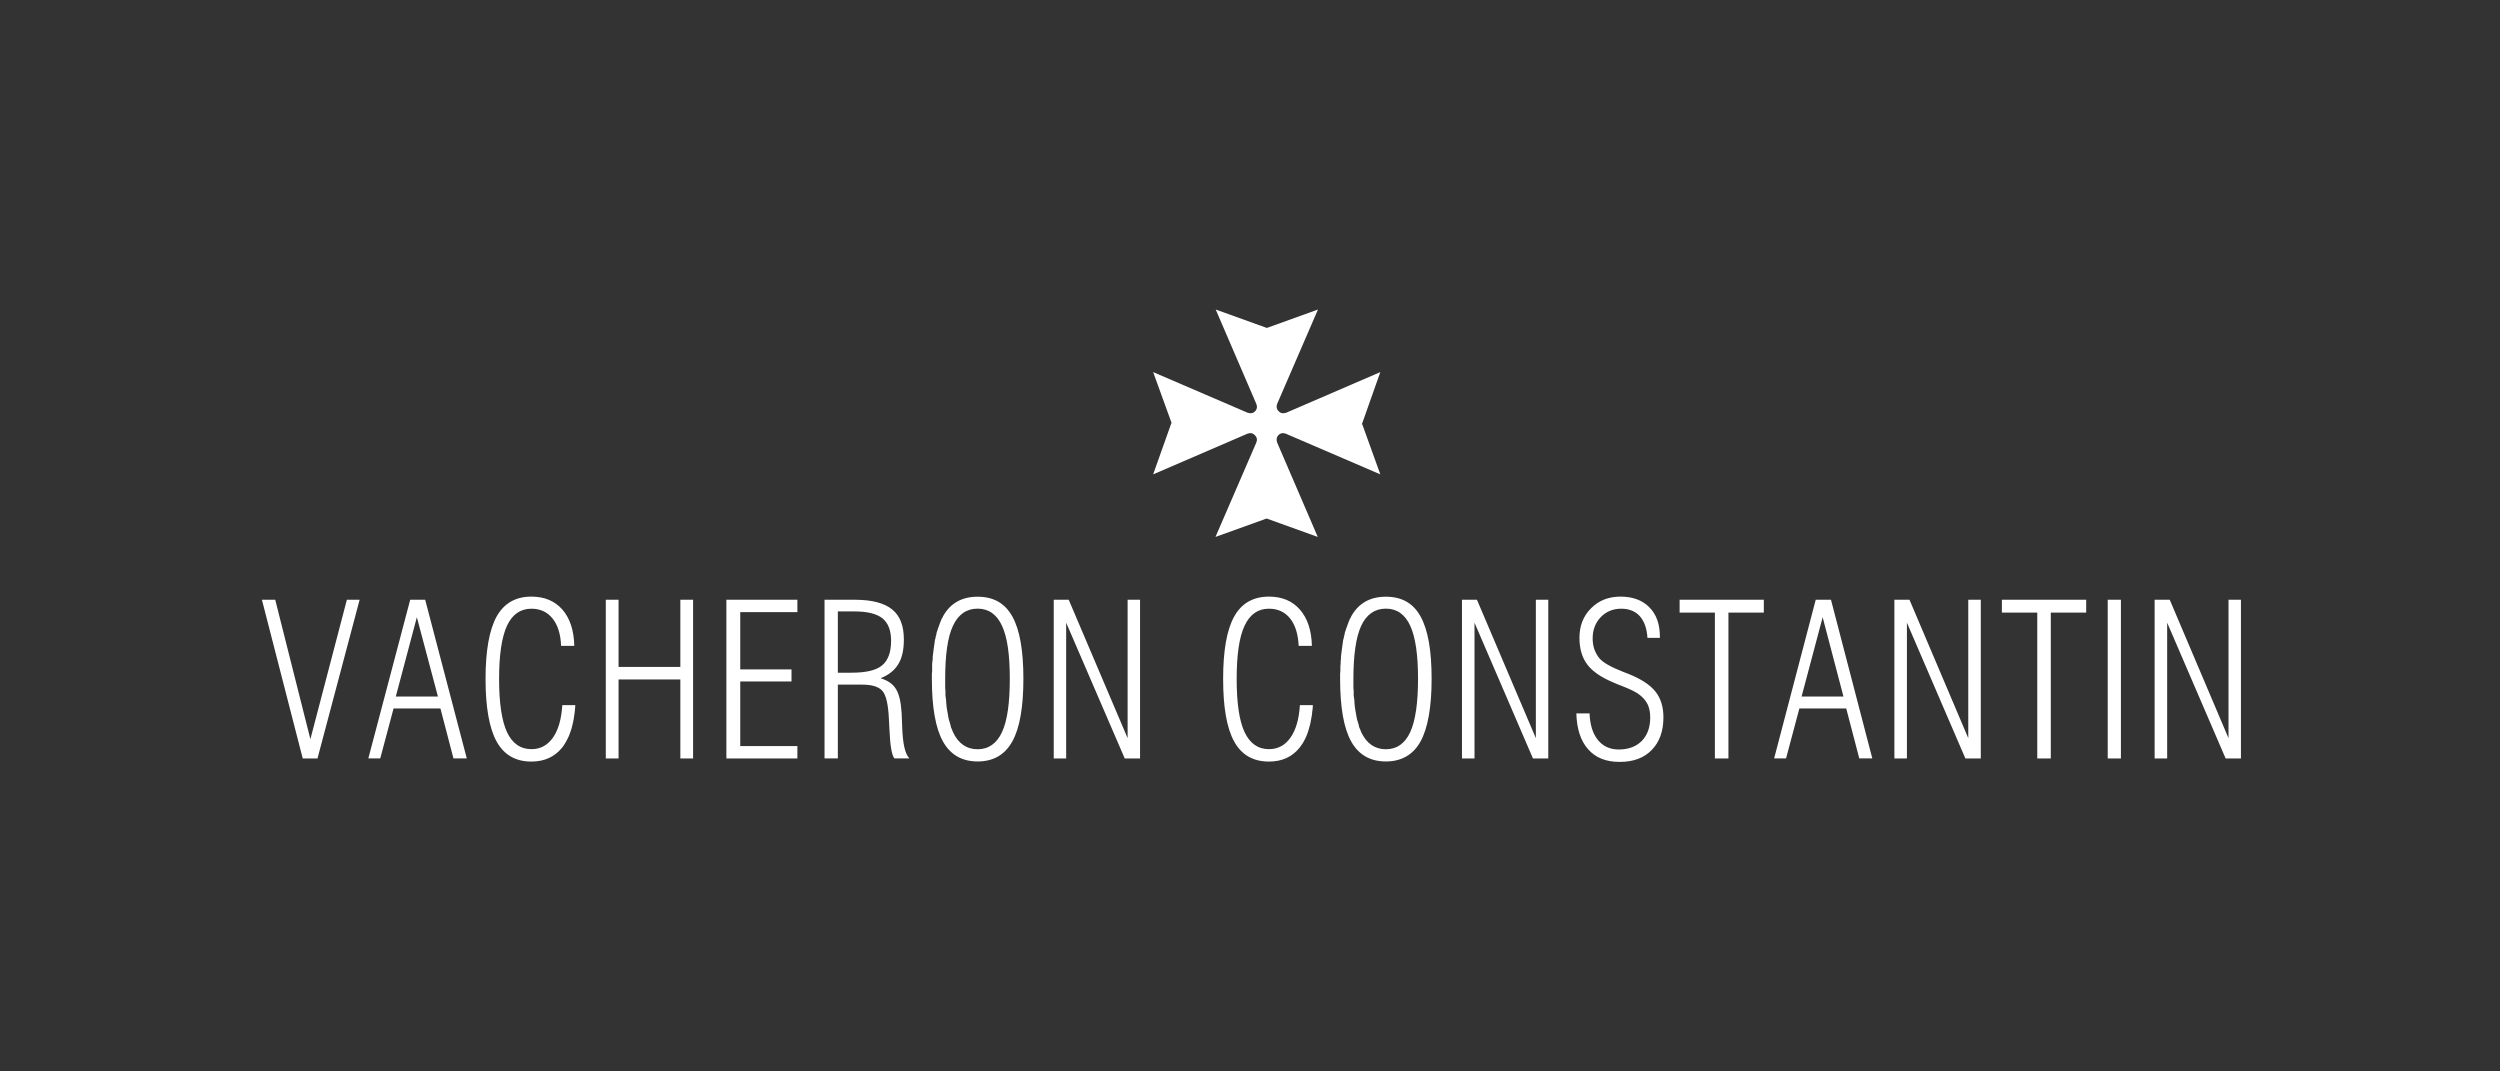 <?xml version="1.0" encoding="UTF-8"?>
<svg xmlns="http://www.w3.org/2000/svg" xmlns:xlink="http://www.w3.org/1999/xlink" fill="none" version="1.1" width="210" height="90" viewBox="0 0 210 90">
  <rect x="0" y="0" width="210" height="90" fill="#333333" stroke="none"/>
  <defs>
    <clipPath id="master_svg0_10_113">
      <rect x="0" y="0" width="210" height="90" rx="0"></rect>
    </clipPath>
  </defs>
  <g clip-path="url(#master_svg0_10_113)">
    <g>
      <path d="M25.429,63.711L22,50.377L23.118,50.377L26.072,62.09L29.138,50.377L30.209,50.377L26.669,63.711L25.429,63.711ZM34.457,50.38L30.94,63.706L31.941,63.706L33.059,59.512L36.996,59.512L38.091,63.706L39.21,63.706L35.715,50.38L34.457,50.38ZM35.016,51.848L36.787,58.511L33.246,58.511L35.016,51.848ZM48.324,59.229L48.306,59.518L48.278,59.798L48.24,60.068L48.203,60.329L48.157,60.58L48.101,60.823L48.045,61.055L47.98,61.289L47.905,61.503L47.831,61.708L47.746,61.913L47.653,62.099L47.56,62.276L47.457,62.453L47.355,62.612L47.243,62.77C46.61,63.571,45.743,63.972,44.634,63.972C43.311,63.972,42.342,63.413,41.718,62.295C41.102,61.177,40.786,59.415,40.786,57.03C40.786,54.654,41.102,52.902,41.718,51.784C42.342,50.675,43.311,50.116,44.634,50.116C45.734,50.116,46.6,50.479,47.243,51.206C47.877,51.942,48.213,52.958,48.24,54.253L47.131,54.253C47.094,53.265,46.852,52.492,46.414,51.952C45.976,51.411,45.389,51.131,44.643,51.131C43.721,51.131,43.031,51.607,42.584,52.567C42.146,53.526,41.923,55.008,41.923,57.03C41.923,59.043,42.146,60.534,42.584,61.494C43.031,62.444,43.712,62.929,44.643,62.929C45.398,62.929,45.995,62.602,46.451,61.959C46.898,61.317,47.159,60.413,47.234,59.229L48.324,59.229ZM50.887,63.711L50.887,50.377L51.959,50.377L51.959,56.024L57.149,56.024L57.149,50.377L58.22,50.377L58.22,63.711L57.149,63.711L57.149,57.077L51.959,57.077L51.959,63.711L50.887,63.711ZM61.016,63.711L61.016,50.377L66.98,50.377L66.98,51.42L62.181,51.42L62.181,56.229L66.486,56.229L66.486,57.244L62.181,57.244L62.181,62.668L66.98,62.668L66.98,63.711L61.016,63.711ZM69.261,50.38L69.261,63.706L70.379,63.706L70.379,57.509L72.43,57.509C73.25,57.509,73.813,57.681,74.13,58.044C74.438,58.408,74.61,59.181,74.666,60.374C74.685,60.589,74.694,60.877,74.713,61.259C74.768,62.629,74.908,63.444,75.132,63.706L76.39,63.706C76.026,63.342,75.831,62.471,75.784,61.073C75.766,60.57,75.756,60.178,75.738,59.908C75.682,58.958,75.519,58.278,75.248,57.858C74.988,57.439,74.554,57.15,73.967,56.973C74.629,56.712,75.141,56.316,75.458,55.785C75.784,55.254,75.924,54.569,75.924,53.712C75.924,52.575,75.607,51.727,74.945,51.196C74.284,50.655,73.24,50.38,71.824,50.38L69.261,50.38ZM70.379,51.359L71.777,51.359C72.849,51.359,73.636,51.55,74.13,51.941C74.615,52.342,74.852,52.971,74.852,53.828C74.852,54.788,74.596,55.491,74.084,55.901C73.571,56.321,72.718,56.507,71.498,56.507L70.379,56.507L70.379,51.359ZM82.121,50.124C80.798,50.124,79.824,50.669,79.209,51.778L79.162,51.895L79.092,51.988L79.046,52.127L78.999,52.221L78.952,52.36L78.906,52.477L78.859,52.617L78.813,52.733L78.766,52.873L78.72,53.013L78.673,53.152L78.65,53.316L78.603,53.455L78.58,53.618L78.533,53.758L78.51,53.945L78.487,54.107L78.463,54.271L78.44,54.434L78.416,54.62L78.393,54.806L78.37,54.969L78.347,55.179L78.347,55.365L78.323,55.552L78.3,55.761L78.3,56.367L78.277,56.6L78.277,57.02C78.277,59.405,78.584,61.166,79.209,62.284C79.833,63.403,80.807,63.962,82.121,63.962C83.444,63.962,84.408,63.403,85.032,62.284C85.657,61.166,85.965,59.405,85.965,57.02C85.965,54.634,85.657,52.887,85.033,51.778C84.408,50.66,83.444,50.124,82.121,50.124L82.121,50.124ZM82.121,51.126C83.043,51.126,83.733,51.61,84.171,52.57C84.618,53.53,84.823,54.997,84.823,57.02C84.823,59.032,84.618,60.532,84.171,61.492C83.733,62.443,83.043,62.937,82.121,62.937C81.189,62.937,80.495,62.452,80.047,61.492L79.977,61.306L79.884,61.096L79.838,60.887L79.768,60.654L79.698,60.421L79.651,60.188L79.605,59.908L79.558,59.652L79.511,59.349L79.488,59.069L79.465,58.743L79.418,58.441L79.418,58.091L79.395,57.765L79.395,57.02C79.395,55.007,79.6,53.53,80.047,52.57C80.495,51.61,81.189,51.126,82.121,51.126ZM88.514,63.711L88.514,50.377L89.772,50.377L94.72,62.006L94.72,50.377L95.764,50.377L95.764,63.711L94.478,63.711L89.558,52.306L89.558,63.711L88.514,63.711ZM110.282,59.229L110.263,59.518L110.226,59.798L110.198,60.068L110.151,60.329L110.105,60.58L110.058,60.823L109.993,61.055L109.928,61.289L109.862,61.503L109.788,61.708L109.704,61.913L109.611,62.099L109.518,62.276L109.415,62.453L109.303,62.612L109.192,62.77C108.567,63.571,107.701,63.972,106.592,63.972C105.269,63.972,104.29,63.413,103.675,62.295C103.051,61.177,102.743,59.415,102.743,57.03C102.743,54.654,103.051,52.902,103.675,51.784C104.29,50.675,105.269,50.116,106.592,50.116C107.691,50.116,108.558,50.479,109.192,51.206C109.834,51.942,110.17,52.958,110.198,54.253L109.089,54.253C109.042,53.265,108.8,52.492,108.371,51.952C107.934,51.411,107.347,51.131,106.592,51.131C105.669,51.131,104.989,51.607,104.541,52.567C104.094,53.526,103.88,55.008,103.88,57.03C103.88,59.043,104.094,60.534,104.542,61.494C104.989,62.444,105.669,62.929,106.592,62.929C107.347,62.929,107.952,62.602,108.4,61.959C108.856,61.317,109.117,60.413,109.192,59.229L110.282,59.229ZM116.412,50.124C115.089,50.124,114.115,50.669,113.5,51.778L113.454,51.895L113.384,51.988L113.337,52.127L113.291,52.221L113.244,52.36L113.198,52.477L113.151,52.617L113.104,52.733L113.058,52.873L113.011,53.013L112.965,53.152L112.941,53.316L112.895,53.455L112.871,53.618L112.825,53.758L112.801,53.945L112.778,54.107L112.755,54.271L112.731,54.434L112.708,54.62L112.685,54.806L112.662,54.969L112.638,55.179L112.638,55.365L112.615,55.552L112.615,55.761L112.592,55.948L112.592,56.367L112.569,56.6L112.569,57.02C112.569,59.405,112.876,61.166,113.5,62.284C114.125,63.403,115.099,63.962,116.412,63.962C117.726,63.962,118.7,63.403,119.324,62.284C119.939,61.166,120.256,59.405,120.256,57.02C120.256,54.634,119.948,52.887,119.324,51.778C118.709,50.66,117.736,50.124,116.412,50.124L116.412,50.124ZM116.412,51.126C117.344,51.126,118.024,51.61,118.463,52.57C118.9,53.53,119.115,54.997,119.115,57.02C119.115,59.032,118.9,60.532,118.462,61.492C118.025,62.443,117.344,62.937,116.412,62.937C115.49,62.937,114.786,62.452,114.339,61.492L114.269,61.306L114.176,61.096L114.129,60.887L114.059,60.654L113.99,60.421L113.943,60.188L113.896,59.908L113.85,59.652L113.803,59.349L113.78,59.069L113.757,58.743L113.71,58.441L113.71,58.091L113.686,57.765L113.686,57.02C113.686,55.007,113.901,53.53,114.339,52.57C114.786,51.61,115.49,51.126,116.412,51.126L116.412,51.126ZM122.806,63.711L122.806,50.377L124.063,50.377L129.012,62.006L129.012,50.377L130.055,50.377L130.055,63.711L128.769,63.711L123.859,52.306L123.859,63.711L122.806,63.711ZM132.413,59.928L133.522,59.928C133.559,60.888,133.792,61.624,134.221,62.155C134.649,62.686,135.227,62.957,135.972,62.957C136.792,62.957,137.435,62.714,137.911,62.239C138.377,61.754,138.619,61.102,138.619,60.273C138.619,59.863,138.554,59.509,138.423,59.211C138.293,58.922,138.078,58.651,137.78,58.409C137.519,58.176,136.997,57.915,136.233,57.617C135.977,57.526,135.725,57.424,135.479,57.309C134.463,56.881,133.745,56.378,133.317,55.8C132.888,55.222,132.674,54.477,132.674,53.573C132.674,52.567,133,51.737,133.652,51.094C134.295,50.442,135.115,50.116,136.122,50.116C137.147,50.116,137.957,50.414,138.544,51.011C139.141,51.607,139.43,52.436,139.43,53.489L139.43,53.582L138.386,53.582C138.339,52.799,138.125,52.194,137.752,51.765C137.37,51.346,136.848,51.131,136.187,51.131C135.497,51.131,134.919,51.364,134.463,51.84C134.016,52.306,133.783,52.902,133.783,53.62C133.783,53.946,133.829,54.253,133.922,54.533C134.025,54.803,134.155,55.064,134.342,55.287C134.64,55.651,135.32,56.033,136.364,56.443C136.559,56.518,136.699,56.574,136.802,56.611C137.864,57.039,138.609,57.533,139.057,58.092C139.504,58.651,139.728,59.378,139.728,60.264C139.728,61.428,139.392,62.342,138.74,63.003C138.088,63.674,137.193,64,136.047,64C134.91,64,134.034,63.655,133.41,62.947C132.776,62.239,132.45,61.233,132.413,59.928L132.413,59.928ZM144.051,63.711L144.051,51.458L141.088,51.458L141.088,50.377L148.161,50.377L148.161,51.458L145.188,51.458L145.188,63.711L144.051,63.711ZM152.521,50.38L149.027,63.706L150.028,63.706L151.147,59.512L155.084,59.512L156.179,63.706L157.274,63.706L153.802,50.38L152.521,50.38ZM153.103,51.848L154.851,58.511L151.333,58.511L153.103,51.848ZM159.129,63.711L159.129,50.377L160.396,50.377L165.335,62.006L165.335,50.377L166.387,50.377L166.387,63.711L165.092,63.711L160.181,52.306L160.181,63.711L159.129,63.711ZM171.13,63.711L171.13,51.458L168.158,51.458L168.158,50.377L175.24,50.377L175.24,51.458L172.267,51.458L172.267,63.711L171.13,63.711ZM177.048,63.711L178.157,63.711L178.157,50.377L177.048,50.377L177.048,63.711ZM180.989,63.711L180.989,50.377L182.257,50.377L187.195,62.006L187.195,50.377L188.239,50.377L188.239,63.711L186.953,63.711L182.042,52.306L182.042,63.711L180.989,63.711ZM107.794,36.38L107.999,36.427L115.947,39.847L114.429,35.635L114.345,35.654L114.429,35.617L114.401,35.551L114.428,35.551L115.947,31.256L108.027,34.675L107.812,34.713C107.673,34.713,107.523,34.675,107.421,34.554C107.291,34.442,107.235,34.303,107.235,34.135L107.272,33.948L110.71,26L106.415,27.547L102.119,26L105.539,33.948L105.585,34.135C105.585,34.303,105.539,34.442,105.418,34.554C105.315,34.675,105.166,34.713,105.017,34.713L104.812,34.675L96.864,31.256L98.391,35.467L98.475,35.449L98.391,35.486L98.41,35.551L98.391,35.551L96.864,39.847L104.793,36.427L104.998,36.38C105.147,36.38,105.296,36.427,105.399,36.548C105.52,36.66,105.585,36.8,105.585,36.968L105.539,37.154L102.1,45.102L106.396,43.556L110.692,45.102L107.272,37.154L107.235,36.968C107.235,36.8,107.272,36.66,107.393,36.548C107.505,36.427,107.645,36.38,107.794,36.38Z" fill="#FFFFFF" fill-opacity="1" style="mix-blend-mode:passthrough"></path>
    </g>
  </g>
</svg>
